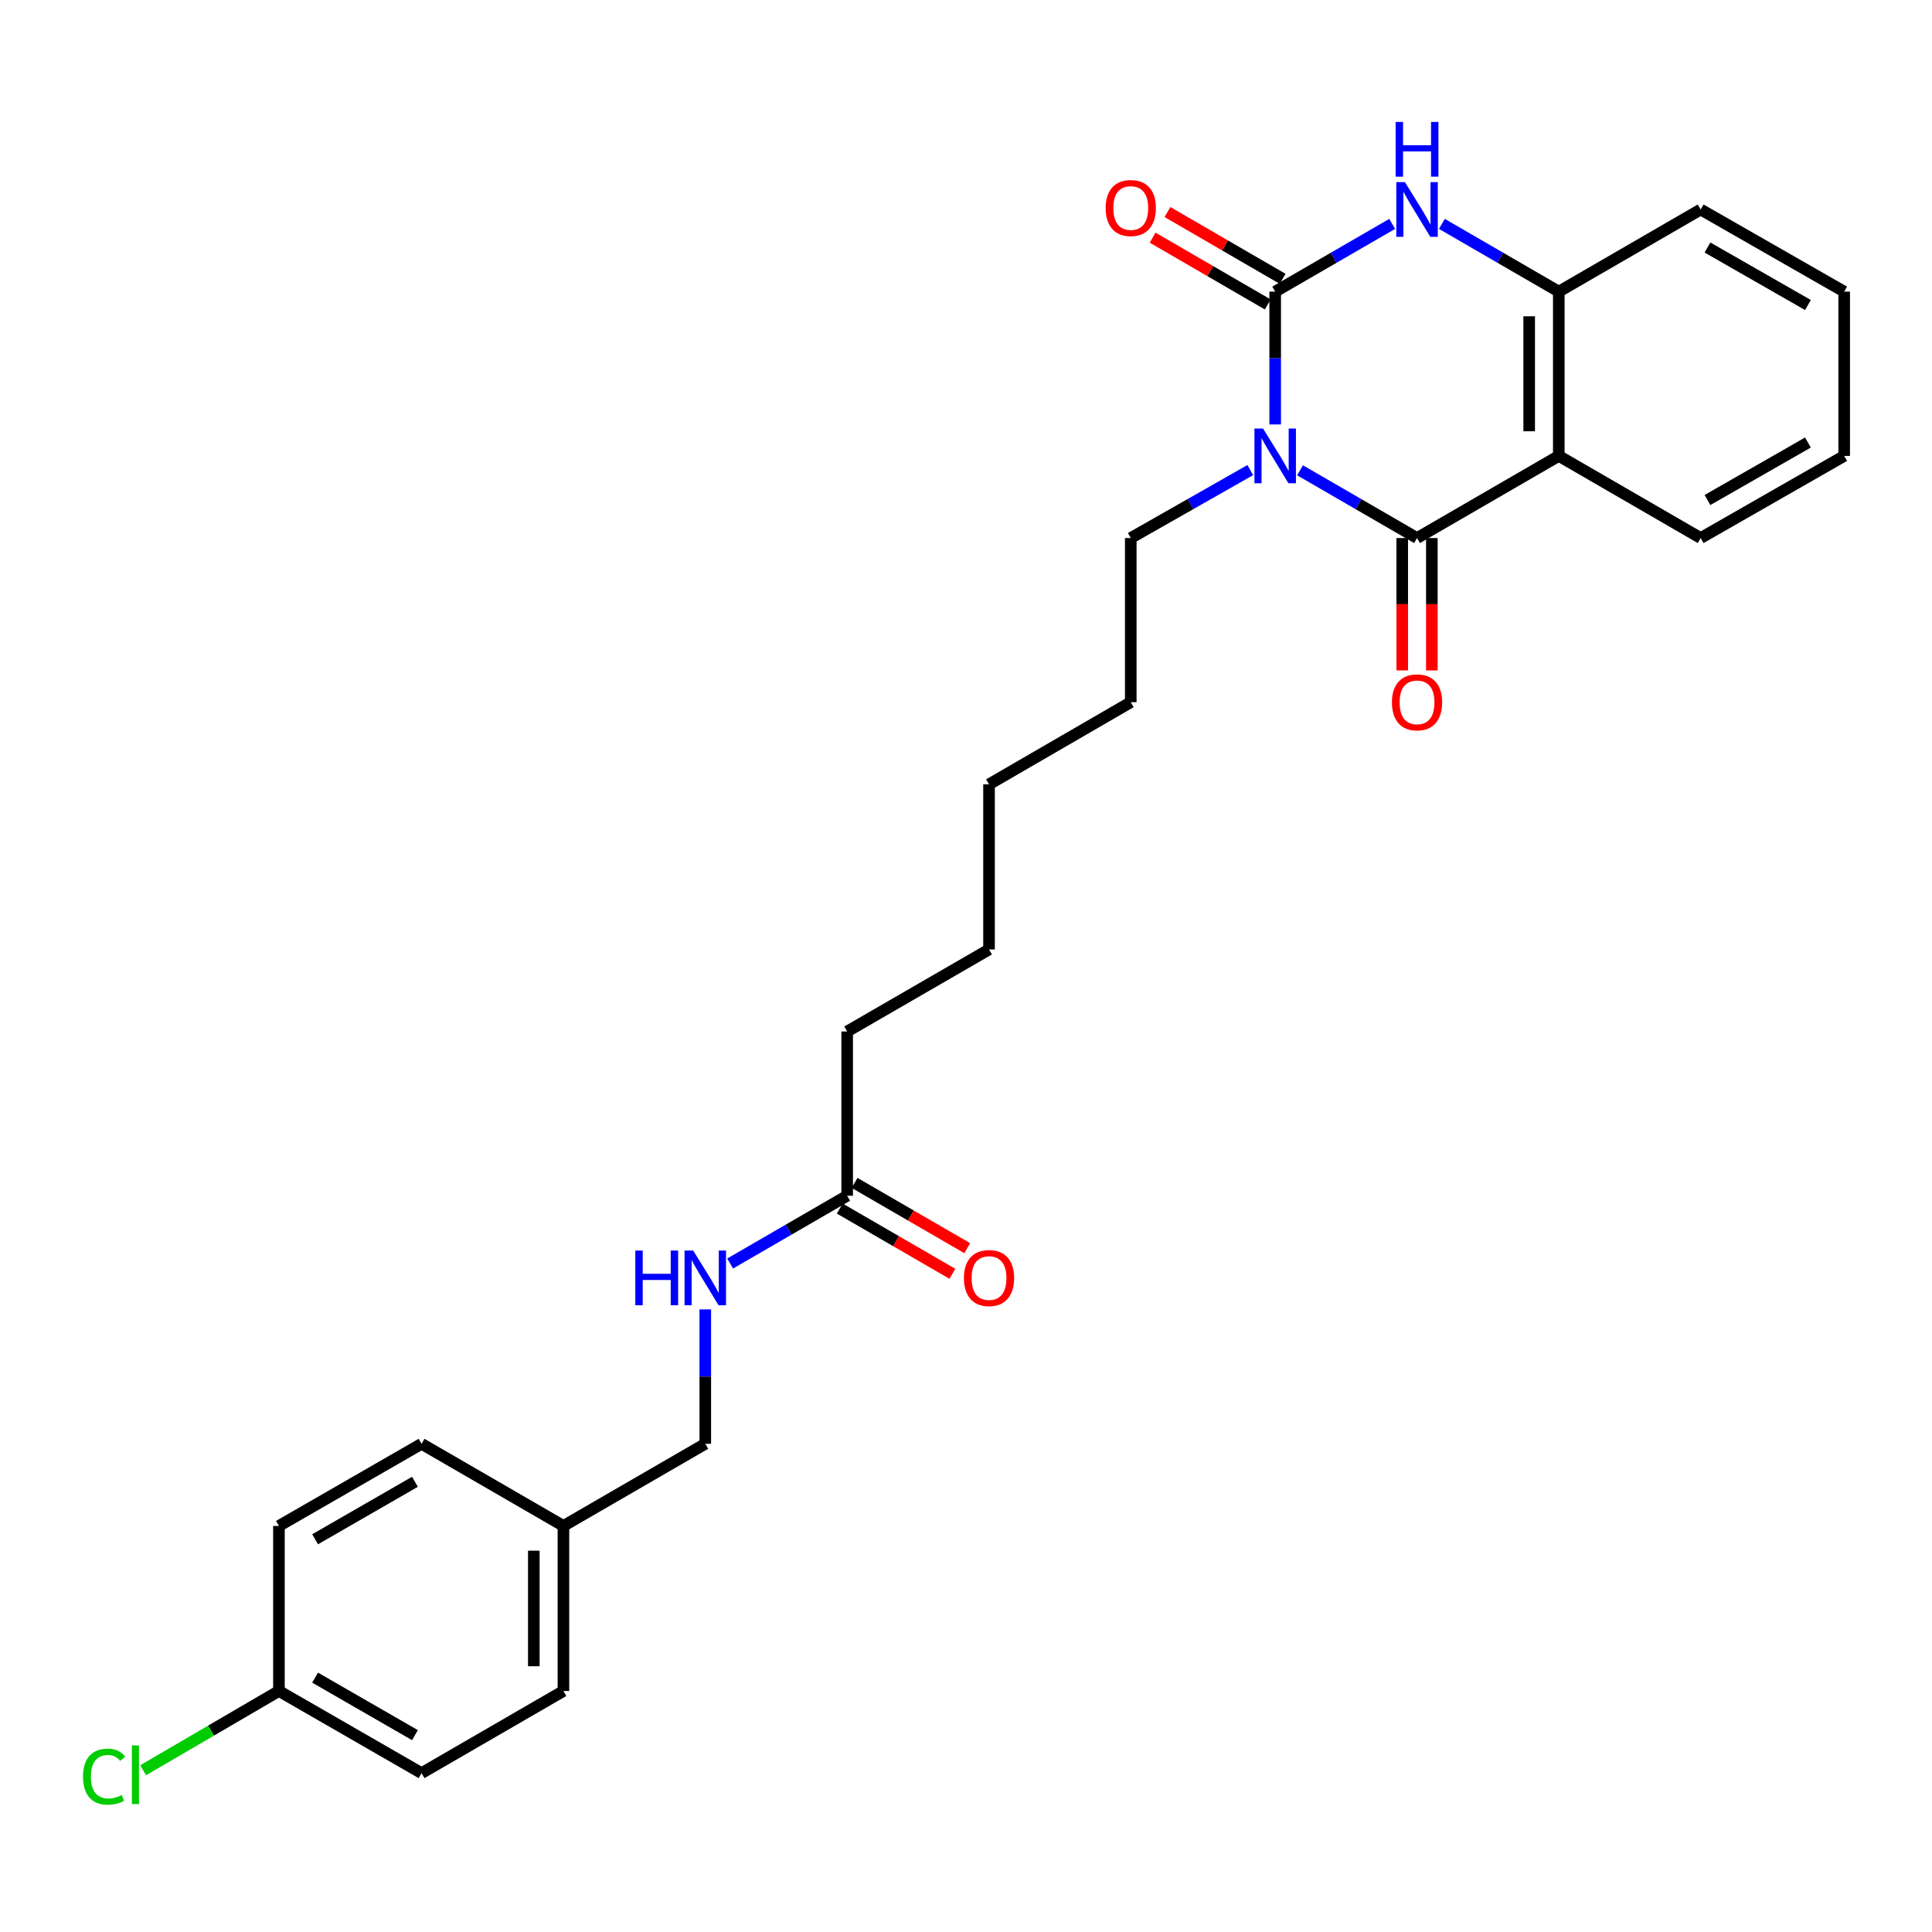 <?xml version='1.0' encoding='iso-8859-1'?>
<svg version='1.1' baseProfile='full'
              xmlns='http://www.w3.org/2000/svg'
                      xmlns:rdkit='http://www.rdkit.org/xml'
                      xmlns:xlink='http://www.w3.org/1999/xlink'
                  xml:space='preserve'
width='1000px' height='1000px' viewBox='0 0 1000 1000'>
<!-- END OF HEADER -->
<rect style='opacity:1.0;fill:#FFFFFF;stroke:none' width='1000' height='1000' x='0' y='0'> </rect>
<path class='bond-0' d='M 660.034,219.696 L 660.034,185.323' style='fill:none;fill-rule:evenodd;stroke:#0000FF;stroke-width:6px;stroke-linecap:butt;stroke-linejoin:miter;stroke-opacity:1' />
<path class='bond-0' d='M 660.034,185.323 L 660.034,150.95' style='fill:none;fill-rule:evenodd;stroke:#000000;stroke-width:6px;stroke-linecap:butt;stroke-linejoin:miter;stroke-opacity:1' />
<path class='bond-1' d='M 672.895,243.427 L 703.176,260.958' style='fill:none;fill-rule:evenodd;stroke:#0000FF;stroke-width:6px;stroke-linecap:butt;stroke-linejoin:miter;stroke-opacity:1' />
<path class='bond-1' d='M 703.176,260.958 L 733.458,278.489' style='fill:none;fill-rule:evenodd;stroke:#000000;stroke-width:6px;stroke-linecap:butt;stroke-linejoin:miter;stroke-opacity:1' />
<path class='bond-10' d='M 647.144,243.311 L 616.213,260.9' style='fill:none;fill-rule:evenodd;stroke:#0000FF;stroke-width:6px;stroke-linecap:butt;stroke-linejoin:miter;stroke-opacity:1' />
<path class='bond-10' d='M 616.213,260.9 L 585.282,278.489' style='fill:none;fill-rule:evenodd;stroke:#000000;stroke-width:6px;stroke-linecap:butt;stroke-linejoin:miter;stroke-opacity:1' />
<path class='bond-3' d='M 660.034,150.95 L 690.315,133.415' style='fill:none;fill-rule:evenodd;stroke:#000000;stroke-width:6px;stroke-linecap:butt;stroke-linejoin:miter;stroke-opacity:1' />
<path class='bond-3' d='M 690.315,133.415 L 720.596,115.881' style='fill:none;fill-rule:evenodd;stroke:#0000FF;stroke-width:6px;stroke-linecap:butt;stroke-linejoin:miter;stroke-opacity:1' />
<path class='bond-5' d='M 663.88,144.319 L 634.084,127.036' style='fill:none;fill-rule:evenodd;stroke:#000000;stroke-width:6px;stroke-linecap:butt;stroke-linejoin:miter;stroke-opacity:1' />
<path class='bond-5' d='M 634.084,127.036 L 604.288,109.754' style='fill:none;fill-rule:evenodd;stroke:#FF0000;stroke-width:6px;stroke-linecap:butt;stroke-linejoin:miter;stroke-opacity:1' />
<path class='bond-5' d='M 656.188,157.58 L 626.392,140.297' style='fill:none;fill-rule:evenodd;stroke:#000000;stroke-width:6px;stroke-linecap:butt;stroke-linejoin:miter;stroke-opacity:1' />
<path class='bond-5' d='M 626.392,140.297 L 596.596,123.015' style='fill:none;fill-rule:evenodd;stroke:#FF0000;stroke-width:6px;stroke-linecap:butt;stroke-linejoin:miter;stroke-opacity:1' />
<path class='bond-2' d='M 733.458,278.489 L 806.83,235.981' style='fill:none;fill-rule:evenodd;stroke:#000000;stroke-width:6px;stroke-linecap:butt;stroke-linejoin:miter;stroke-opacity:1' />
<path class='bond-6' d='M 725.792,278.489 L 725.792,312.749' style='fill:none;fill-rule:evenodd;stroke:#000000;stroke-width:6px;stroke-linecap:butt;stroke-linejoin:miter;stroke-opacity:1' />
<path class='bond-6' d='M 725.792,312.749 L 725.792,347.008' style='fill:none;fill-rule:evenodd;stroke:#FF0000;stroke-width:6px;stroke-linecap:butt;stroke-linejoin:miter;stroke-opacity:1' />
<path class='bond-6' d='M 741.123,278.489 L 741.123,312.749' style='fill:none;fill-rule:evenodd;stroke:#000000;stroke-width:6px;stroke-linecap:butt;stroke-linejoin:miter;stroke-opacity:1' />
<path class='bond-6' d='M 741.123,312.749 L 741.123,347.008' style='fill:none;fill-rule:evenodd;stroke:#FF0000;stroke-width:6px;stroke-linecap:butt;stroke-linejoin:miter;stroke-opacity:1' />
<path class='bond-4' d='M 806.83,235.981 L 806.83,150.95' style='fill:none;fill-rule:evenodd;stroke:#000000;stroke-width:6px;stroke-linecap:butt;stroke-linejoin:miter;stroke-opacity:1' />
<path class='bond-4' d='M 791.5,223.227 L 791.5,163.704' style='fill:none;fill-rule:evenodd;stroke:#000000;stroke-width:6px;stroke-linecap:butt;stroke-linejoin:miter;stroke-opacity:1' />
<path class='bond-14' d='M 806.83,235.981 L 880.262,278.489' style='fill:none;fill-rule:evenodd;stroke:#000000;stroke-width:6px;stroke-linecap:butt;stroke-linejoin:miter;stroke-opacity:1' />
<path class='bond-27' d='M 746.318,115.885 L 776.574,133.417' style='fill:none;fill-rule:evenodd;stroke:#0000FF;stroke-width:6px;stroke-linecap:butt;stroke-linejoin:miter;stroke-opacity:1' />
<path class='bond-27' d='M 776.574,133.417 L 806.83,150.95' style='fill:none;fill-rule:evenodd;stroke:#000000;stroke-width:6px;stroke-linecap:butt;stroke-linejoin:miter;stroke-opacity:1' />
<path class='bond-20' d='M 806.83,150.95 L 880.262,108.434' style='fill:none;fill-rule:evenodd;stroke:#000000;stroke-width:6px;stroke-linecap:butt;stroke-linejoin:miter;stroke-opacity:1' />
<path class='bond-7' d='M 438.495,618.914 L 438.495,533.9' style='fill:none;fill-rule:evenodd;stroke:#000000;stroke-width:6px;stroke-linecap:butt;stroke-linejoin:miter;stroke-opacity:1' />
<path class='bond-8' d='M 438.495,618.914 L 408.205,636.453' style='fill:none;fill-rule:evenodd;stroke:#000000;stroke-width:6px;stroke-linecap:butt;stroke-linejoin:miter;stroke-opacity:1' />
<path class='bond-8' d='M 408.205,636.453 L 377.916,653.992' style='fill:none;fill-rule:evenodd;stroke:#0000FF;stroke-width:6px;stroke-linecap:butt;stroke-linejoin:miter;stroke-opacity:1' />
<path class='bond-9' d='M 434.653,625.547 L 463.804,642.431' style='fill:none;fill-rule:evenodd;stroke:#000000;stroke-width:6px;stroke-linecap:butt;stroke-linejoin:miter;stroke-opacity:1' />
<path class='bond-9' d='M 463.804,642.431 L 492.955,659.314' style='fill:none;fill-rule:evenodd;stroke:#FF0000;stroke-width:6px;stroke-linecap:butt;stroke-linejoin:miter;stroke-opacity:1' />
<path class='bond-9' d='M 442.336,612.281 L 471.487,629.165' style='fill:none;fill-rule:evenodd;stroke:#000000;stroke-width:6px;stroke-linecap:butt;stroke-linejoin:miter;stroke-opacity:1' />
<path class='bond-9' d='M 471.487,629.165 L 500.639,646.048' style='fill:none;fill-rule:evenodd;stroke:#FF0000;stroke-width:6px;stroke-linecap:butt;stroke-linejoin:miter;stroke-opacity:1' />
<path class='bond-11' d='M 365.054,677.746 L 365.054,712.53' style='fill:none;fill-rule:evenodd;stroke:#0000FF;stroke-width:6px;stroke-linecap:butt;stroke-linejoin:miter;stroke-opacity:1' />
<path class='bond-11' d='M 365.054,712.53 L 365.054,747.314' style='fill:none;fill-rule:evenodd;stroke:#000000;stroke-width:6px;stroke-linecap:butt;stroke-linejoin:miter;stroke-opacity:1' />
<path class='bond-22' d='M 585.282,278.489 L 585.282,363.453' style='fill:none;fill-rule:evenodd;stroke:#000000;stroke-width:6px;stroke-linecap:butt;stroke-linejoin:miter;stroke-opacity:1' />
<path class='bond-13' d='M 365.054,747.314 L 291.631,789.821' style='fill:none;fill-rule:evenodd;stroke:#000000;stroke-width:6px;stroke-linecap:butt;stroke-linejoin:miter;stroke-opacity:1' />
<path class='bond-12' d='M 144.375,875.253 L 218.199,917.769' style='fill:none;fill-rule:evenodd;stroke:#000000;stroke-width:6px;stroke-linecap:butt;stroke-linejoin:miter;stroke-opacity:1' />
<path class='bond-12' d='M 163.099,868.346 L 214.776,898.107' style='fill:none;fill-rule:evenodd;stroke:#000000;stroke-width:6px;stroke-linecap:butt;stroke-linejoin:miter;stroke-opacity:1' />
<path class='bond-15' d='M 144.375,875.253 L 109.228,895.768' style='fill:none;fill-rule:evenodd;stroke:#000000;stroke-width:6px;stroke-linecap:butt;stroke-linejoin:miter;stroke-opacity:1' />
<path class='bond-15' d='M 109.228,895.768 L 74.082,916.283' style='fill:none;fill-rule:evenodd;stroke:#00CC00;stroke-width:6px;stroke-linecap:butt;stroke-linejoin:miter;stroke-opacity:1' />
<path class='bond-29' d='M 144.375,875.253 L 144.375,789.821' style='fill:none;fill-rule:evenodd;stroke:#000000;stroke-width:6px;stroke-linecap:butt;stroke-linejoin:miter;stroke-opacity:1' />
<path class='bond-18' d='M 291.631,789.821 L 218.199,747.314' style='fill:none;fill-rule:evenodd;stroke:#000000;stroke-width:6px;stroke-linecap:butt;stroke-linejoin:miter;stroke-opacity:1' />
<path class='bond-19' d='M 291.631,789.821 L 291.631,875.253' style='fill:none;fill-rule:evenodd;stroke:#000000;stroke-width:6px;stroke-linecap:butt;stroke-linejoin:miter;stroke-opacity:1' />
<path class='bond-19' d='M 276.301,802.636 L 276.301,862.439' style='fill:none;fill-rule:evenodd;stroke:#000000;stroke-width:6px;stroke-linecap:butt;stroke-linejoin:miter;stroke-opacity:1' />
<path class='bond-24' d='M 880.262,278.489 L 954.545,235.981' style='fill:none;fill-rule:evenodd;stroke:#000000;stroke-width:6px;stroke-linecap:butt;stroke-linejoin:miter;stroke-opacity:1' />
<path class='bond-24' d='M 883.79,258.807 L 935.789,229.052' style='fill:none;fill-rule:evenodd;stroke:#000000;stroke-width:6px;stroke-linecap:butt;stroke-linejoin:miter;stroke-opacity:1' />
<path class='bond-16' d='M 144.375,789.821 L 218.199,747.314' style='fill:none;fill-rule:evenodd;stroke:#000000;stroke-width:6px;stroke-linecap:butt;stroke-linejoin:miter;stroke-opacity:1' />
<path class='bond-16' d='M 163.098,796.73 L 214.775,766.975' style='fill:none;fill-rule:evenodd;stroke:#000000;stroke-width:6px;stroke-linecap:butt;stroke-linejoin:miter;stroke-opacity:1' />
<path class='bond-17' d='M 218.199,917.769 L 291.631,875.253' style='fill:none;fill-rule:evenodd;stroke:#000000;stroke-width:6px;stroke-linecap:butt;stroke-linejoin:miter;stroke-opacity:1' />
<path class='bond-28' d='M 880.262,108.434 L 954.545,150.95' style='fill:none;fill-rule:evenodd;stroke:#000000;stroke-width:6px;stroke-linecap:butt;stroke-linejoin:miter;stroke-opacity:1' />
<path class='bond-28' d='M 883.789,128.116 L 935.788,157.877' style='fill:none;fill-rule:evenodd;stroke:#000000;stroke-width:6px;stroke-linecap:butt;stroke-linejoin:miter;stroke-opacity:1' />
<path class='bond-21' d='M 438.495,533.9 L 511.918,491.443' style='fill:none;fill-rule:evenodd;stroke:#000000;stroke-width:6px;stroke-linecap:butt;stroke-linejoin:miter;stroke-opacity:1' />
<path class='bond-25' d='M 585.282,363.453 L 511.918,405.968' style='fill:none;fill-rule:evenodd;stroke:#000000;stroke-width:6px;stroke-linecap:butt;stroke-linejoin:miter;stroke-opacity:1' />
<path class='bond-23' d='M 511.918,491.443 L 511.918,405.968' style='fill:none;fill-rule:evenodd;stroke:#000000;stroke-width:6px;stroke-linecap:butt;stroke-linejoin:miter;stroke-opacity:1' />
<path class='bond-26' d='M 954.545,235.981 L 954.545,150.95' style='fill:none;fill-rule:evenodd;stroke:#000000;stroke-width:6px;stroke-linecap:butt;stroke-linejoin:miter;stroke-opacity:1' />
<path  class='atom-0' d='M 653.774 221.821
L 663.054 236.821
Q 663.974 238.301, 665.454 240.981
Q 666.934 243.661, 667.014 243.821
L 667.014 221.821
L 670.774 221.821
L 670.774 250.141
L 666.894 250.141
L 656.934 233.741
Q 655.774 231.821, 654.534 229.621
Q 653.334 227.421, 652.974 226.741
L 652.974 250.141
L 649.294 250.141
L 649.294 221.821
L 653.774 221.821
' fill='#0000FF'/>
<path  class='atom-4' d='M 727.198 94.274
L 736.478 109.274
Q 737.398 110.754, 738.878 113.434
Q 740.358 116.114, 740.438 116.274
L 740.438 94.274
L 744.198 94.274
L 744.198 122.594
L 740.318 122.594
L 730.358 106.194
Q 729.198 104.274, 727.958 102.074
Q 726.758 99.874, 726.398 99.194
L 726.398 122.594
L 722.718 122.594
L 722.718 94.274
L 727.198 94.274
' fill='#0000FF'/>
<path  class='atom-4' d='M 722.378 63.122
L 726.218 63.122
L 726.218 75.162
L 740.698 75.162
L 740.698 63.122
L 744.538 63.122
L 744.538 91.442
L 740.698 91.442
L 740.698 78.362
L 726.218 78.362
L 726.218 91.442
L 722.378 91.442
L 722.378 63.122
' fill='#0000FF'/>
<path  class='atom-6' d='M 572.282 107.67
Q 572.282 100.87, 575.642 97.07
Q 579.002 93.27, 585.282 93.27
Q 591.562 93.27, 594.922 97.07
Q 598.282 100.87, 598.282 107.67
Q 598.282 114.55, 594.882 118.47
Q 591.482 122.35, 585.282 122.35
Q 579.042 122.35, 575.642 118.47
Q 572.282 114.59, 572.282 107.67
M 585.282 119.15
Q 589.602 119.15, 591.922 116.27
Q 594.282 113.35, 594.282 107.67
Q 594.282 102.11, 591.922 99.31
Q 589.602 96.47, 585.282 96.47
Q 580.962 96.47, 578.602 99.27
Q 576.282 102.07, 576.282 107.67
Q 576.282 113.39, 578.602 116.27
Q 580.962 119.15, 585.282 119.15
' fill='#FF0000'/>
<path  class='atom-7' d='M 720.458 363.533
Q 720.458 356.733, 723.818 352.933
Q 727.178 349.133, 733.458 349.133
Q 739.738 349.133, 743.098 352.933
Q 746.458 356.733, 746.458 363.533
Q 746.458 370.413, 743.058 374.333
Q 739.658 378.213, 733.458 378.213
Q 727.218 378.213, 723.818 374.333
Q 720.458 370.453, 720.458 363.533
M 733.458 375.013
Q 737.778 375.013, 740.098 372.133
Q 742.458 369.213, 742.458 363.533
Q 742.458 357.973, 740.098 355.173
Q 737.778 352.333, 733.458 352.333
Q 729.138 352.333, 726.778 355.133
Q 724.458 357.933, 724.458 363.533
Q 724.458 369.253, 726.778 372.133
Q 729.138 375.013, 733.458 375.013
' fill='#FF0000'/>
<path  class='atom-9' d='M 328.834 647.279
L 332.674 647.279
L 332.674 659.319
L 347.154 659.319
L 347.154 647.279
L 350.994 647.279
L 350.994 675.599
L 347.154 675.599
L 347.154 662.519
L 332.674 662.519
L 332.674 675.599
L 328.834 675.599
L 328.834 647.279
' fill='#0000FF'/>
<path  class='atom-9' d='M 358.794 647.279
L 368.074 662.279
Q 368.994 663.759, 370.474 666.439
Q 371.954 669.119, 372.034 669.279
L 372.034 647.279
L 375.794 647.279
L 375.794 675.599
L 371.914 675.599
L 361.954 659.199
Q 360.794 657.279, 359.554 655.079
Q 358.354 652.879, 357.994 652.199
L 357.994 675.599
L 354.314 675.599
L 354.314 647.279
L 358.794 647.279
' fill='#0000FF'/>
<path  class='atom-10' d='M 498.918 661.519
Q 498.918 654.719, 502.278 650.919
Q 505.638 647.119, 511.918 647.119
Q 518.198 647.119, 521.558 650.919
Q 524.918 654.719, 524.918 661.519
Q 524.918 668.399, 521.518 672.319
Q 518.118 676.199, 511.918 676.199
Q 505.678 676.199, 502.278 672.319
Q 498.918 668.439, 498.918 661.519
M 511.918 672.999
Q 516.238 672.999, 518.558 670.119
Q 520.918 667.199, 520.918 661.519
Q 520.918 655.959, 518.558 653.159
Q 516.238 650.319, 511.918 650.319
Q 507.598 650.319, 505.238 653.119
Q 502.918 655.919, 502.918 661.519
Q 502.918 667.239, 505.238 670.119
Q 507.598 672.999, 511.918 672.999
' fill='#FF0000'/>
<path  class='atom-16' d='M 42.971 919.592
Q 42.971 912.552, 46.251 908.872
Q 49.571 905.152, 55.851 905.152
Q 61.691 905.152, 64.811 909.272
L 62.171 911.432
Q 59.891 908.432, 55.851 908.432
Q 51.571 908.432, 49.291 911.312
Q 47.051 914.152, 47.051 919.592
Q 47.051 925.192, 49.371 928.072
Q 51.731 930.952, 56.291 930.952
Q 59.411 930.952, 63.051 929.072
L 64.171 932.072
Q 62.691 933.032, 60.451 933.592
Q 58.211 934.152, 55.731 934.152
Q 49.571 934.152, 46.251 930.392
Q 42.971 926.632, 42.971 919.592
' fill='#00CC00'/>
<path  class='atom-16' d='M 68.251 903.432
L 71.931 903.432
L 71.931 933.792
L 68.251 933.792
L 68.251 903.432
' fill='#00CC00'/>
</svg>
